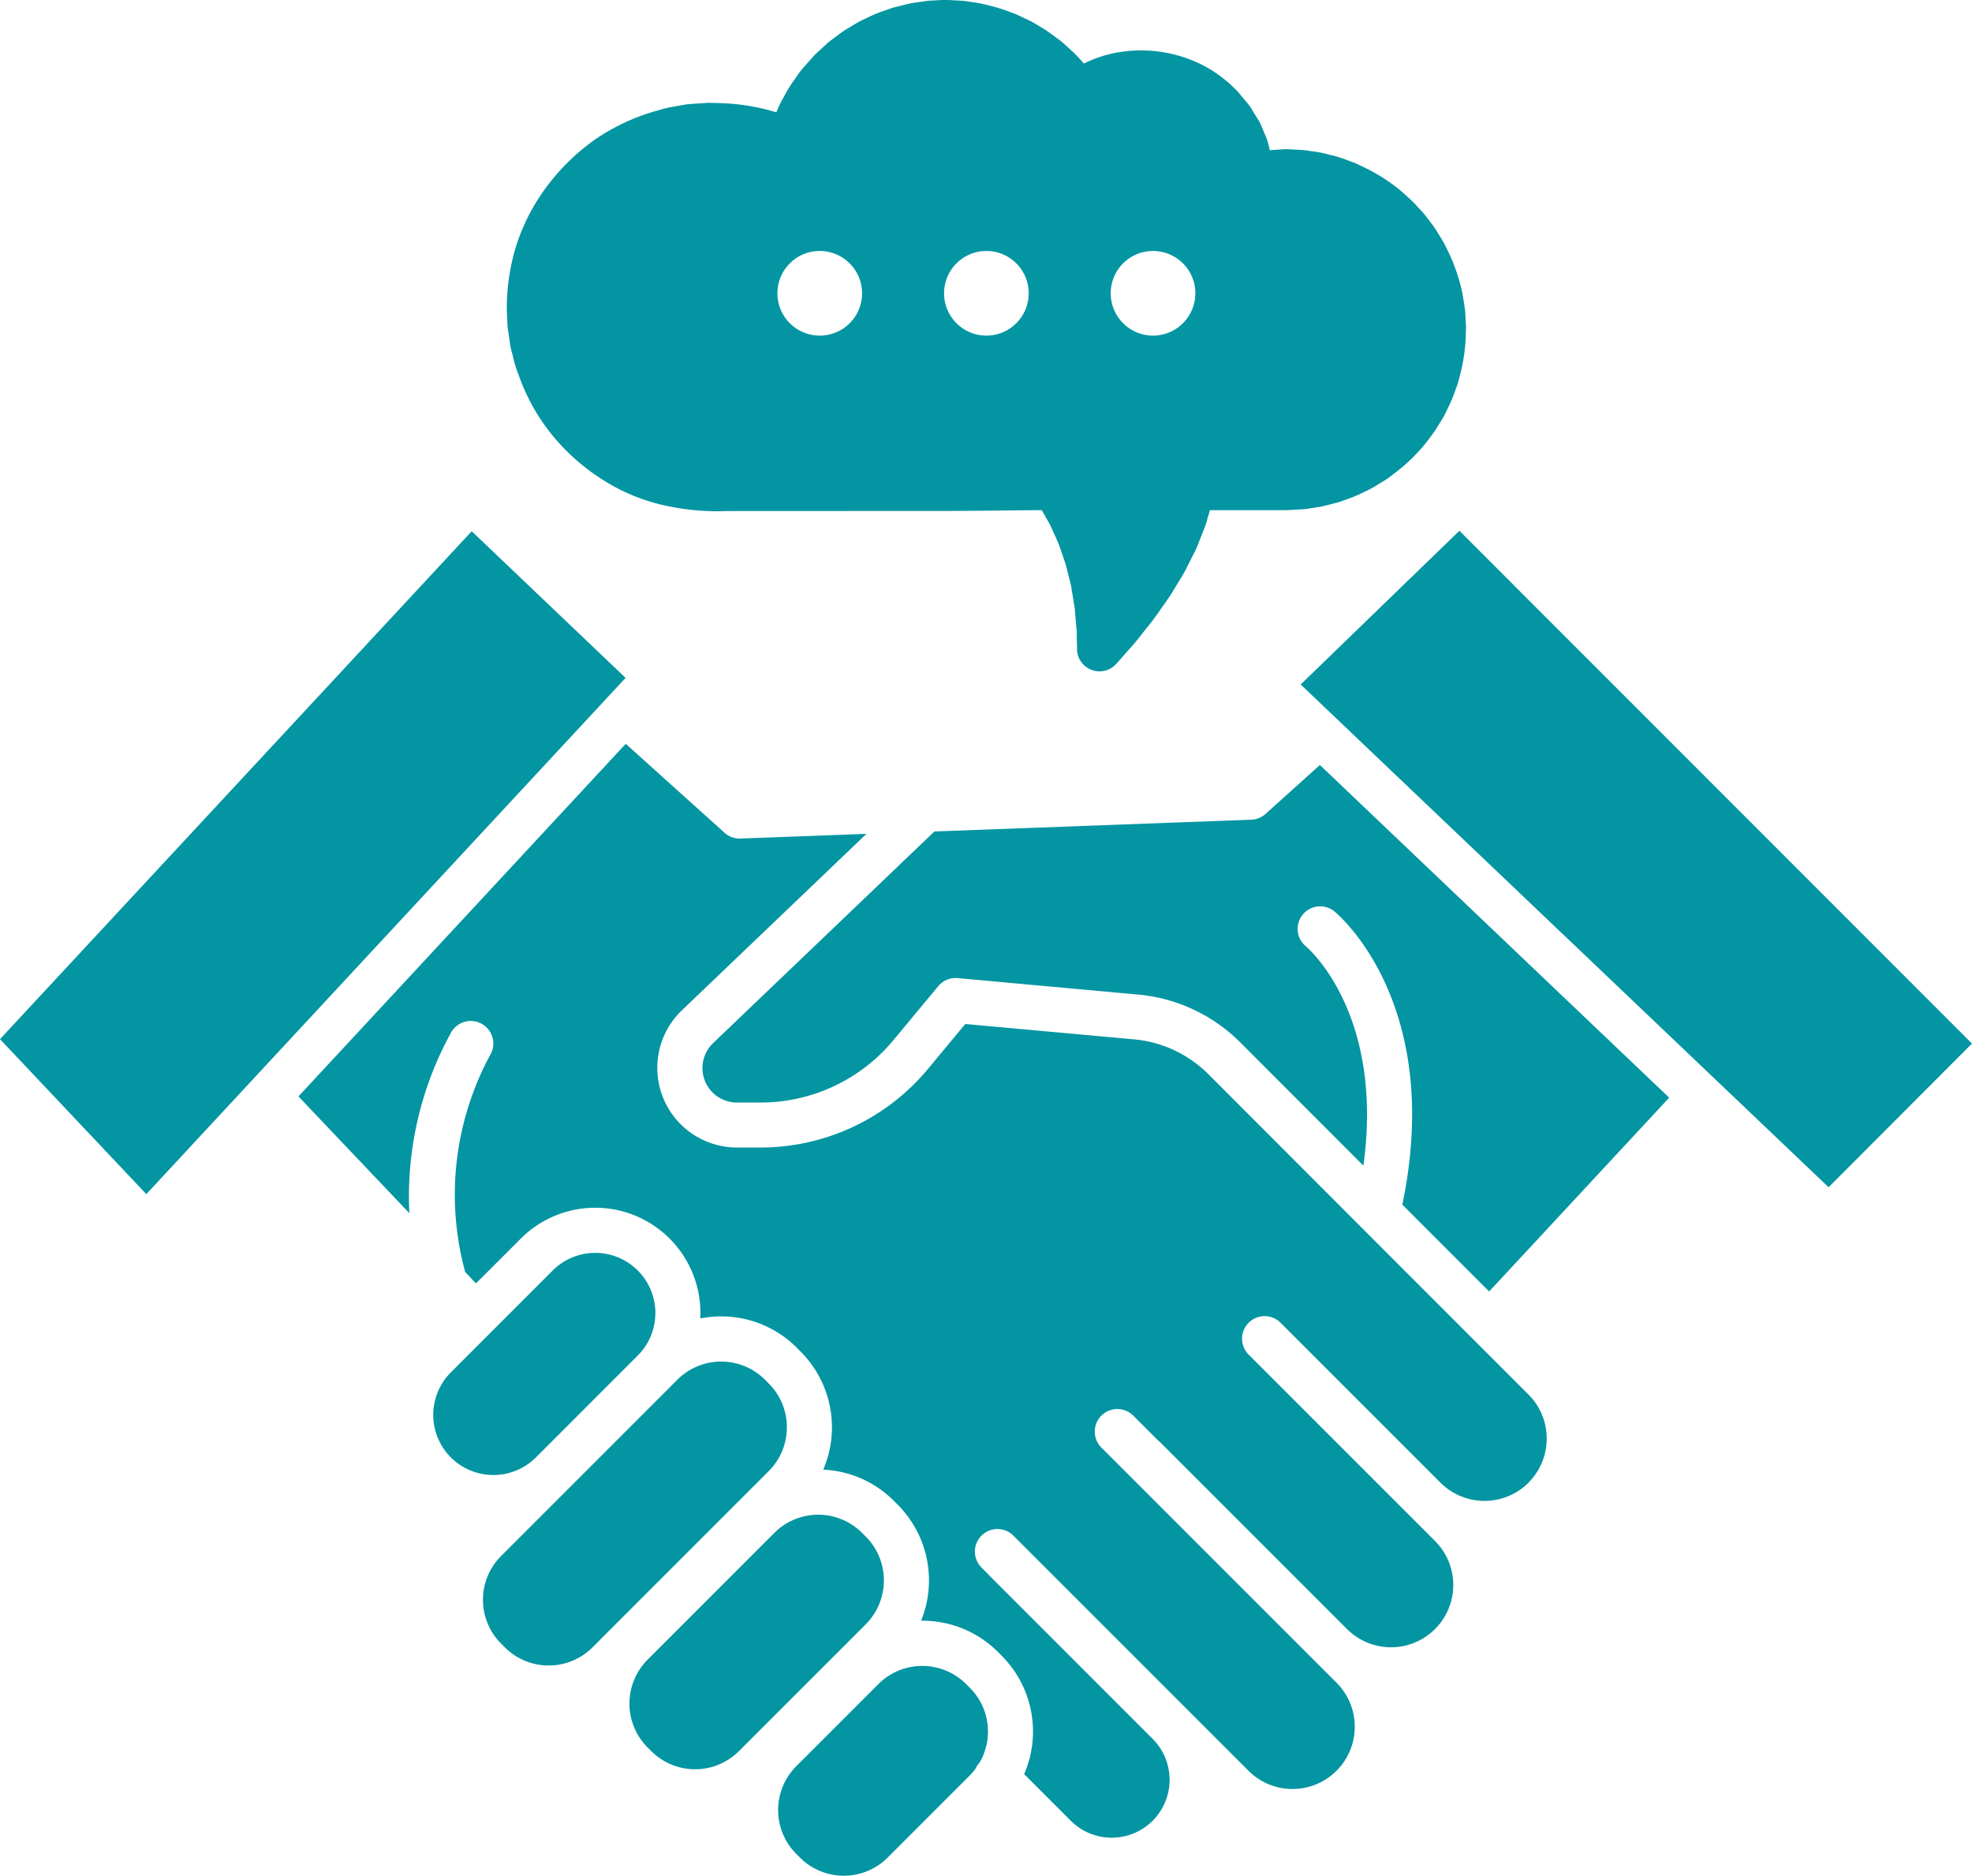 <?xml version="1.0" encoding="UTF-8"?>
<svg xmlns="http://www.w3.org/2000/svg" xmlns:xlink="http://www.w3.org/1999/xlink" id="Group_283" data-name="Group 283" width="131.578" height="125.133" viewBox="0 0 131.578 125.133">
  <defs>
    <clipPath id="clip-path">
      <rect id="Rectangle_105" data-name="Rectangle 105" width="131.578" height="125.133" fill="#0395a2"></rect>
    </clipPath>
  </defs>
  <path id="Path_145" data-name="Path 145" d="M461.52,198.569l27.725,26.4h0v0l7.5,7.142,9.566-9.585-34.2-34.212Z" transform="translate(-374.735 -152.904)" fill="#0395a2"></path>
  <g id="Group_282" data-name="Group 282">
    <g id="Group_281" data-name="Group 281" clip-path="url(#clip-path)">
      <path id="Path_146" data-name="Path 146" d="M313.754,293.6l-12.012,12.93-4.7-4.7-1.091-1.093c2.776-13.357-4.216-19.3-4.521-19.554a1.5,1.5,0,0,0-1.922,2.315c.231.2,5.228,4.569,3.842,14.637l-8.215-8.223a11.038,11.038,0,0,0-6.8-3.189l-12.057-1.1a1.506,1.506,0,0,0-1.294.538l-2.984,3.594a11.509,11.509,0,0,1-8.881,4.169h-1.559a2.3,2.3,0,0,1-1.593-3.968l14.761-14.116,21.143-.786a1.5,1.5,0,0,0,.951-.385l3.625-3.263Z" transform="translate(-202.381 -220.369)" fill="#0395a2"></path>
      <path id="Path_147" data-name="Path 147" d="M41.74,198.258,9.763,232.7,0,222.36l31.474-33.885Z" transform="translate(0 -153.033)" fill="#0395a2"></path>
      <path id="Path_148" data-name="Path 148" d="M187.983,313.22a4.159,4.159,0,0,1-5.867.008l-10.679-10.679a1.5,1.5,0,1,0-2.127,2.127l1.2,1.2.011.011,9.458,9.458a.107.107,0,0,0,.015.013l1.751,1.753a4.153,4.153,0,1,1-5.873,5.874l-12.439-12.439a1.5,1.5,0,0,0-.167-.143l-1.655-1.655a1.5,1.5,0,0,0-2.129,2.127l15.733,15.733a4.154,4.154,0,0,1-5.874,5.874L153.61,316.753a1.5,1.5,0,1,0-2.127,2.127l.53.53a1.053,1.053,0,0,0,.107.118l10.8,10.8a3.863,3.863,0,0,1-5.463,5.463l-3.127-3.127a7.154,7.154,0,0,0-1.5-7.9l-.246-.248a7.119,7.119,0,0,0-5.13-2.087,7.16,7.16,0,0,0-1.566-7.747l-.248-.246a7.09,7.09,0,0,0-4.718-2.085,7.145,7.145,0,0,0-1.506-7.875l-.252-.256a7.105,7.105,0,0,0-5.053-2.093,7.271,7.271,0,0,0-1.391.135c.006-.12.009-.241.009-.363a7.019,7.019,0,0,0-11.984-4.964l-2.992,2.99-.72-.76a19.607,19.607,0,0,1,1.659-14.462,1.5,1.5,0,0,0-2.571-1.564,22.66,22.66,0,0,0-2.813,12.1l-7.4-7.789,21.839-23.524,6.589,5.933a1.5,1.5,0,0,0,1.006.387c.019,0,.038,0,.056,0l8.407-.312-12.313,11.773a5.313,5.313,0,0,0,3.672,9.152h1.559a14.512,14.512,0,0,0,11.2-5.256l2.478-2.984,11.269,1.025a8.04,8.04,0,0,1,4.947,2.32l11.907,11.918,9.458,9.458a4.157,4.157,0,0,1,0,5.873" transform="translate(-85.995 -214.303)" fill="#0395a2"></path>
      <path id="Path_149" data-name="Path 149" d="M168.54,448.527a3.976,3.976,0,0,1-1.175,2.836l-.592.592-6.224,6.226a4.02,4.02,0,0,1-5.654-.023,4.015,4.015,0,0,1,0-5.673l6.8-6.8a4.013,4.013,0,0,1,6.848,2.838" transform="translate(-124.814 -360.927)" fill="#0395a2"></path>
      <path id="Path_150" data-name="Path 150" d="M191.646,487.451a4.1,4.1,0,0,1-1.213,2.924l-11.754,11.756a4.138,4.138,0,0,1-5.85,0l-.248-.248a4.136,4.136,0,0,1,0-5.848L177,491.618a.113.113,0,0,1,.015-.015l5.09-5.092,2.234-2.234a4.133,4.133,0,0,1,5.844-.006l.252.256a4.1,4.1,0,0,1,1.213,2.924" transform="translate(-139.145 -392.228)" fill="#0395a2"></path>
      <path id="Path_151" data-name="Path 151" d="M239.113,544.705l-8.462,8.462a4.136,4.136,0,0,1-5.85,0l-.246-.246a4.143,4.143,0,0,1,0-5.852l8.46-8.462a4.136,4.136,0,0,1,5.85,0l.248.246a4.143,4.143,0,0,1,0,5.852" transform="translate(-181.347 -436.342)" fill="#0395a2"></path>
      <path id="Path_152" data-name="Path 152" d="M290.106,595.4a4.107,4.107,0,0,1-.557,2.068,1.517,1.517,0,0,0-.275.412,4.242,4.242,0,0,1-.38.446l-5.479,5.48a4.144,4.144,0,0,1-5.856,0l-.244-.245a4.14,4.14,0,0,1,0-5.85l5.483-5.481a4.14,4.14,0,0,1,5.848,0l.248.248a4.112,4.112,0,0,1,1.211,2.926" transform="translate(-224.186 -479.879)" fill="#0395a2"></path>
      <path id="Path_153" data-name="Path 153" d="M243.866,21.969v-.028c0-.023,0-.043,0-.064l-.051-1c0-.039-.006-.077-.009-.117-.055-.425-.118-.812-.186-1.205a.841.841,0,0,0-.021-.1,12.053,12.053,0,0,0-.869-2.557l-.26-.54c-.011-.024-.024-.049-.038-.074-.071-.132-.15-.259-.229-.387-.032-.051-.062-.1-.092-.15a8.653,8.653,0,0,0-.694-1.021l-.07-.092a6.161,6.161,0,0,0-.611-.726c-.081-.087-.165-.175-.243-.267a1.3,1.3,0,0,0-.1-.105c-.291-.286-.613-.577-.955-.871a.762.762,0,0,0-.06-.049,12.25,12.25,0,0,0-2.292-1.444l-.53-.254c-.043-.021-.088-.039-.133-.056l-.53-.194a7.46,7.46,0,0,0-1.032-.318l-.254-.066a6.74,6.74,0,0,0-.944-.181c-.12-.015-.241-.032-.359-.055-.038-.008-.075-.011-.113-.017-.3-.032-.572-.043-.841-.056-.133-.006-.269-.011-.4-.021a1.519,1.519,0,0,0-.207,0l-.968.068-.068-.275a3.96,3.96,0,0,0-.282-.831c-.028-.062-.056-.124-.079-.186-.011-.028-.021-.056-.034-.083l-.051-.12c-.045-.113-.094-.226-.147-.337-.023-.045-.047-.09-.075-.135l-.229-.37c-.013-.021-.024-.039-.038-.056-.036-.055-.068-.111-.1-.165a3.7,3.7,0,0,0-.51-.72l-.534-.635a1.83,1.83,0,0,0-.132-.139c-.041-.037-.09-.084-.145-.137a6.277,6.277,0,0,0-.619-.549,8.545,8.545,0,0,0-.812-.583,8.4,8.4,0,0,0-.951-.513,9.116,9.116,0,0,0-4.1-.82l-.047,0-.077.006a8.32,8.32,0,0,0-.918.092,6.815,6.815,0,0,0-.889.184l-.115.028c-.038.009-.075.021-.113.032l-.156.052a7.513,7.513,0,0,0-.769.284c-.154.062-.3.128-.427.194,0,0,0,0,0-.006a8.612,8.612,0,0,0-.718-.767l-.555-.508a4.651,4.651,0,0,0-.508-.408c-.043-.03-.088-.06-.132-.094a8.959,8.959,0,0,0-1.109-.743c-.071-.043-.143-.086-.214-.128a4.37,4.37,0,0,0-.585-.307c-.055-.024-.111-.049-.164-.077-.026-.013-.053-.026-.079-.038-.053-.023-.105-.049-.158-.075a4.472,4.472,0,0,0-.622-.261,11.4,11.4,0,0,0-1.476-.463,8.543,8.543,0,0,0-1.16-.228c-.122-.017-.246-.036-.369-.056l-.083-.011c-.2-.023-.384-.03-.547-.039-.077,0-.154-.006-.224-.011a6.412,6.412,0,0,0-.925-.011l-.7.038a1.259,1.259,0,0,0-.145.015l-.684.1a6.155,6.155,0,0,0-.9.182c-.077.021-.156.039-.233.058-.165.039-.329.081-.493.128a1.129,1.129,0,0,0-.115.04c-.126.049-.254.092-.38.135a7.8,7.8,0,0,0-1.1.448l-.184.087c-.154.071-.329.152-.513.256a.371.371,0,0,0-.038.021l-.587.352a5.678,5.678,0,0,0-.673.455l-.083.062-.182.135c-.134.1-.286.209-.44.337l-.049.043-.76.7a1.536,1.536,0,0,0-.111.113l-.762.859a.239.239,0,0,0-.021.024,5.261,5.261,0,0,0-.363.489c-.032.049-.066.1-.1.145a9.413,9.413,0,0,0-.784,1.264l-.055.1a6.742,6.742,0,0,0-.427.9,14.128,14.128,0,0,0-3.765-.615l-.658-.021c-.049,0-.1,0-.145,0l-.325.023c-.118.009-.237.017-.357.024-.244.015-.5.032-.752.06-.03,0-.06.007-.09.013l-.936.165a7.447,7.447,0,0,0-.748.186c-.1.03-.2.058-.3.084a.5.5,0,0,0-.055.015,13.9,13.9,0,0,0-3.962,1.875,14.247,14.247,0,0,0-3.157,3.052,13.394,13.394,0,0,0-2.063,3.9,14.129,14.129,0,0,0-.673,4.317c0,.021,0,.041,0,.062l.043,1.066a1.494,1.494,0,0,0,.015.158l.134.908a5.447,5.447,0,0,0,.165.805c.024.092.049.184.066.263A7.783,7.783,0,0,0,180.647,25a13.336,13.336,0,0,0,2.136,3.892,13.942,13.942,0,0,0,3.283,2.988,12.81,12.81,0,0,0,4.122,1.794,16.331,16.331,0,0,0,4.438.419l12.783-.006c2.091.009,4.214-.013,6.266-.036.628-.008,1.256-.013,1.879-.019l.555.976c.064.141.126.282.192.423.147.322.284.626.412.933l.248.718c.032.1.068.2.1.3.049.139.1.271.12.369l.194.778c.024.1.051.2.077.307.034.135.068.263.081.357a.111.111,0,0,1,0,.026l.13.788c.015.107.034.212.053.318.023.137.045.265.051.357,0,.011,0,.023,0,.034l.068.794c.008.105.019.212.028.318.013.143.026.28.028.395,0,.186.006.372.009.558s.008.346.009.519a1.5,1.5,0,0,0,2.616.991c.192-.211.38-.425.568-.641.132-.15.265-.3.4-.451.3-.325.555-.653.8-.97.12-.154.241-.308.354-.448.314-.372.575-.748.827-1.111.094-.134.186-.269.282-.4a.067.067,0,0,1,.013-.019l.105-.152c.139-.2.3-.419.442-.673l.459-.754a8.806,8.806,0,0,0,.48-.856l.372-.735a7.553,7.553,0,0,0,.423-.942l.3-.756a4.883,4.883,0,0,0,.244-.722c.021-.073.039-.147.064-.218,0-.015.009-.028.013-.043l.107-.365h5.023l.058,0h.023l.82-.043a4.866,4.866,0,0,0,.8-.085l.547-.085a.479.479,0,0,0,.051-.009c.314-.058.609-.137.9-.214.115-.03.229-.06.344-.088.064-.017.126-.038.186-.06.12-.049.243-.09.365-.134a8.849,8.849,0,0,0,.846-.337l.034-.017q.147-.073.293-.141a6.7,6.7,0,0,0,.891-.48l.483-.293a.414.414,0,0,0,.053-.034c.145-.094.271-.19.382-.275.049-.039.1-.077.143-.109a12.081,12.081,0,0,0,1.988-1.86l.043-.049c.237-.293.476-.611.775-1.034a1.292,1.292,0,0,0,.085-.132c.058-.105.124-.207.188-.31a6.563,6.563,0,0,0,.466-.833c.03-.064.062-.13.094-.2a8.131,8.131,0,0,0,.442-1.036l.194-.53a1.1,1.1,0,0,0,.045-.147l.147-.57a11.655,11.655,0,0,0,.363-2.68l0-.06a1.632,1.632,0,0,0,.009-.165v-.006a.41.41,0,0,0,0-.047m-43.116.419a2.824,2.824,0,1,1,2.824-2.824,2.824,2.824,0,0,1-2.824,2.824m11.119,0a2.824,2.824,0,1,1,2.824-2.824,2.826,2.826,0,0,1-2.824,2.824m11.119,0a2.824,2.824,0,1,1,2.824-2.824,2.826,2.826,0,0,1-2.824,2.824" transform="translate(-146.047 0)" fill="#0395a2"></path>
    </g>
  </g>
</svg>
